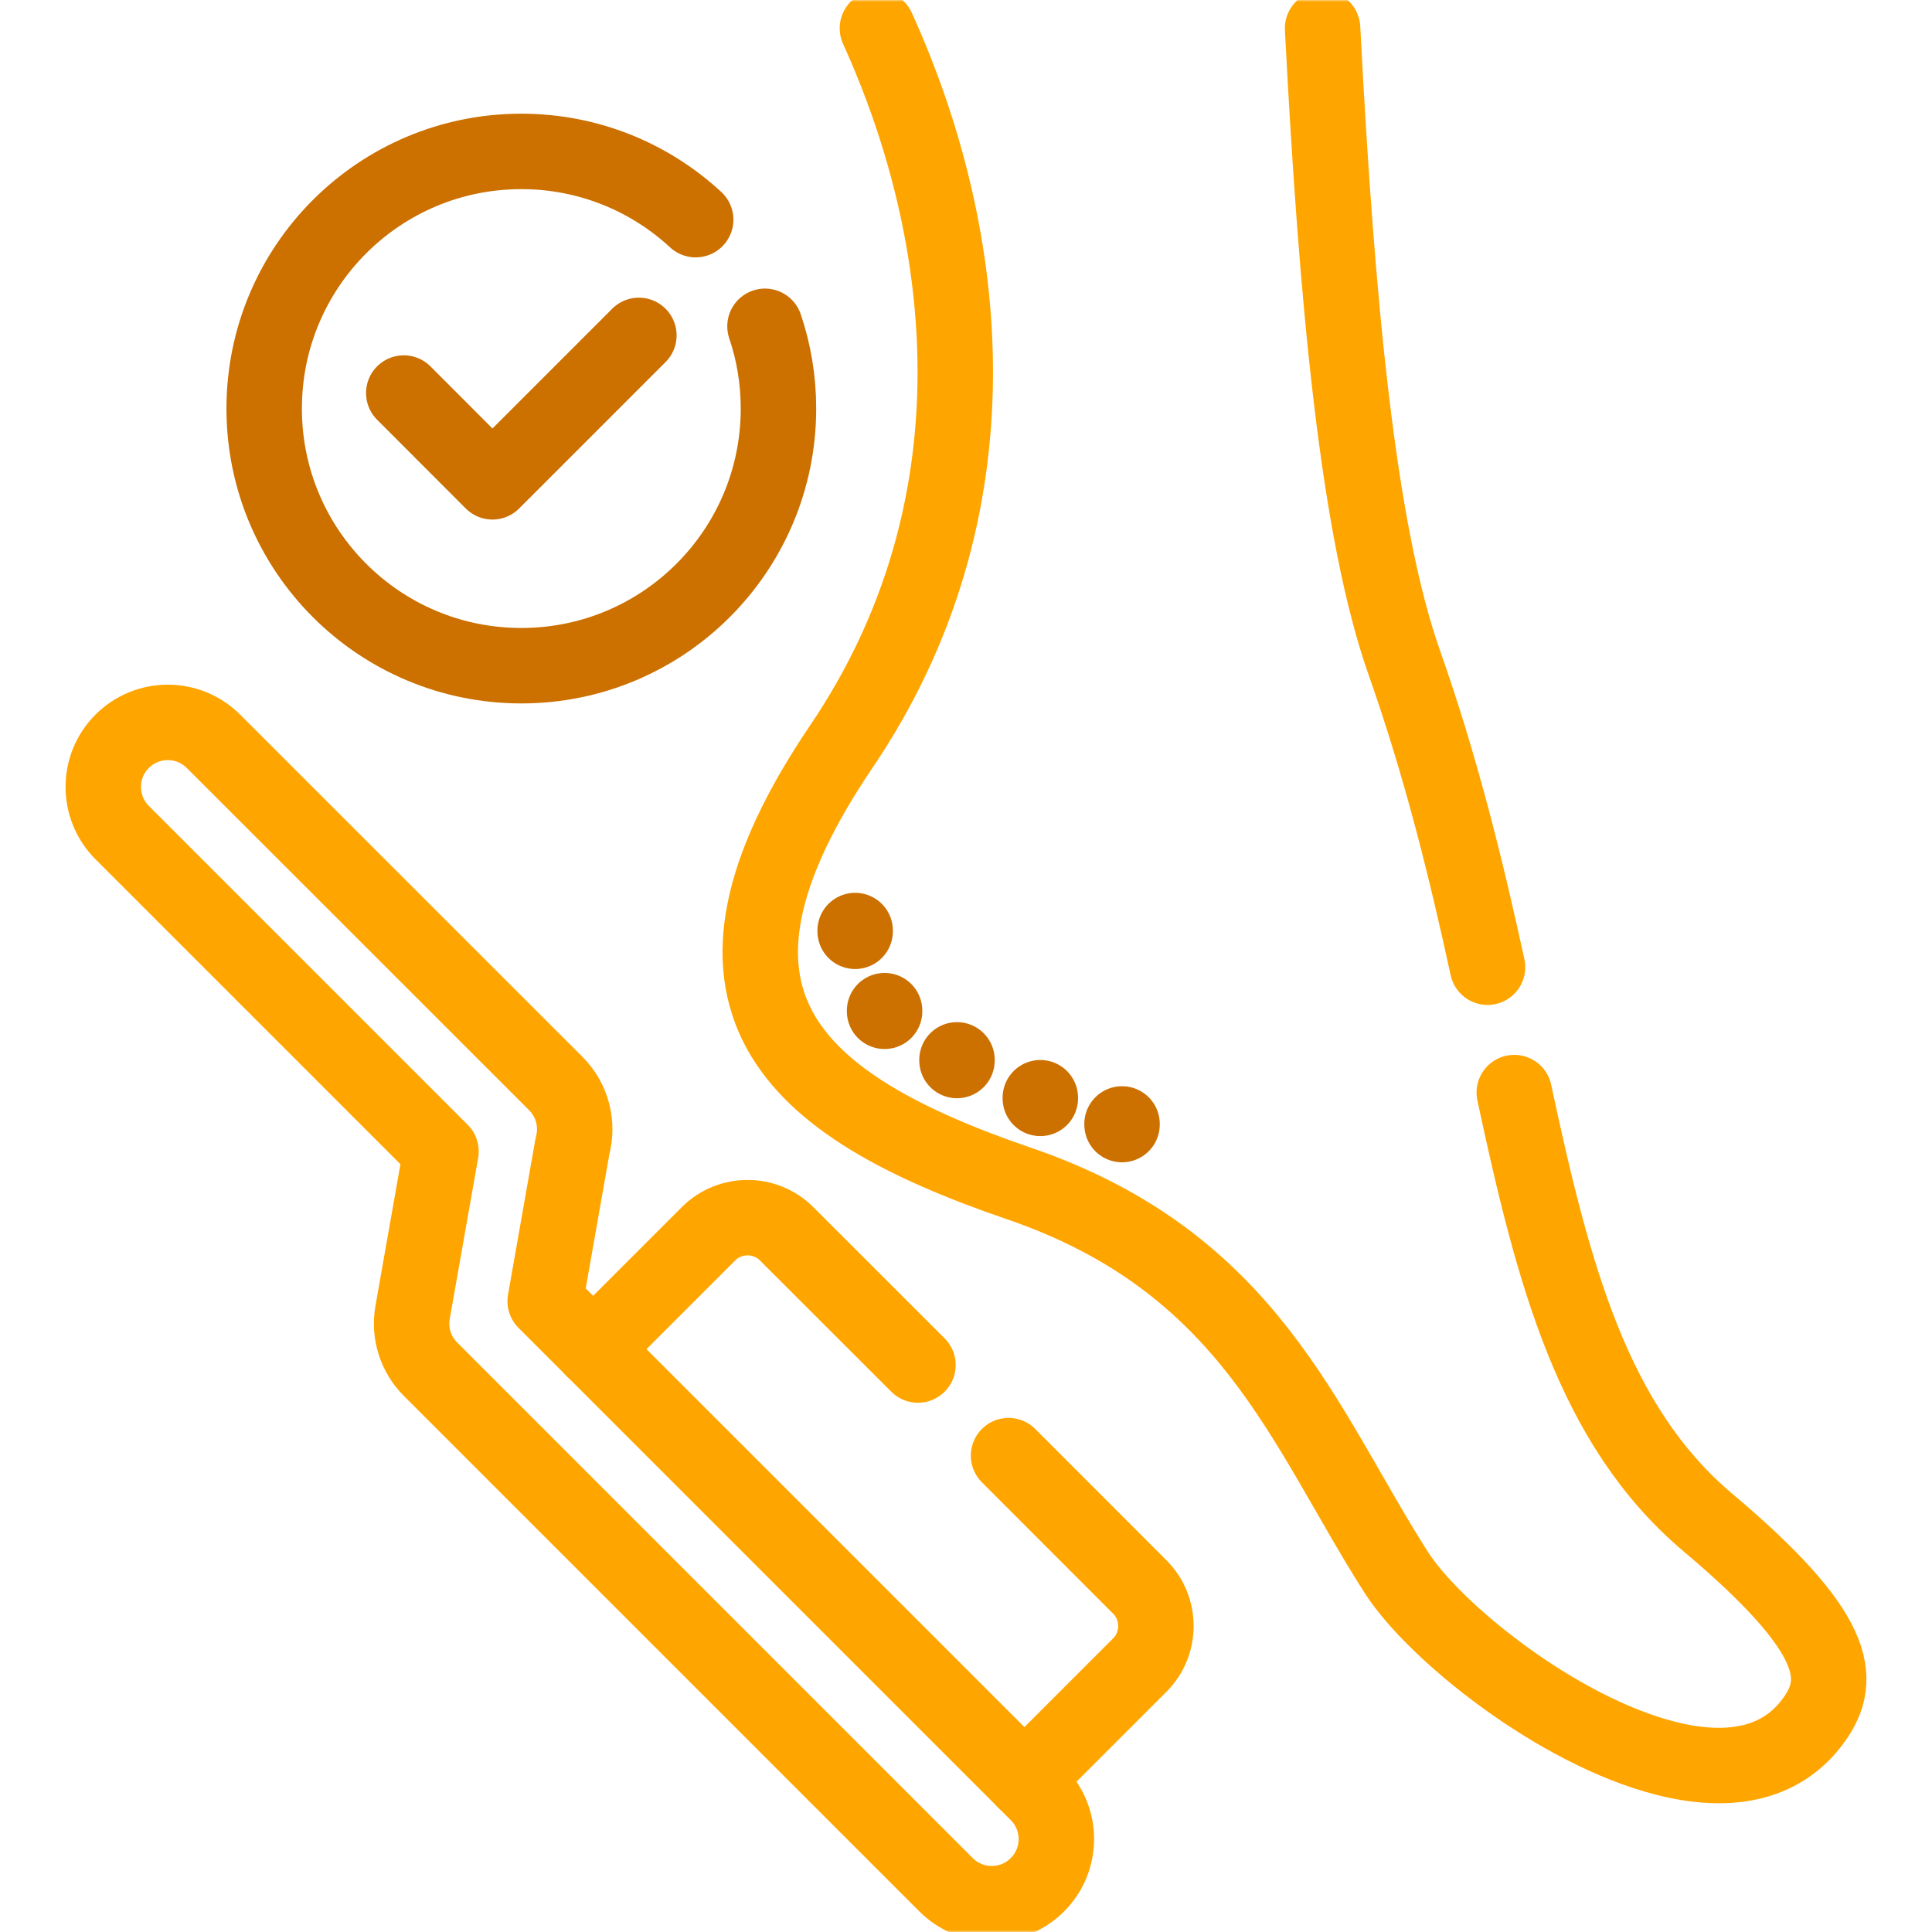 <svg width="512" height="512" viewBox="0 0 512 512" fill="none" xmlns="http://www.w3.org/2000/svg">
<mask id="mask0_79_145" style="mask-type:luminance" maskUnits="userSpaceOnUse" x="0" y="0" width="512" height="512">
<path d="M511.333 511.333V0.667H0.667V511.333H511.333Z" fill="white" stroke="white" stroke-width="1.333"/>
</mask>
<g mask="url(#mask0_79_145)">
<path d="M350.501 7.5C354.243 80.066 359.884 140.842 372.158 175.623C382.107 203.856 388.684 230.956 394.212 256.325M401.298 289.548C411.673 337.935 422.105 377.791 452.662 403.529C487.131 432.585 488.548 444.887 480.725 455.772C471.824 468.187 457.254 469.975 441.493 465.977C412.778 458.721 380.038 432.415 369.976 416.626C345.512 378.33 331.395 334.647 270.053 313.643C208.683 292.666 177.814 264.546 222.998 197.79C265.461 135.059 257.779 63.087 232.522 7.5" stroke="#FFA500" stroke-width="19.993" stroke-miterlimit="10" stroke-linecap="round" stroke-linejoin="round"/>
<path d="M32.367 220.638C25.706 213.949 25.706 203.119 32.367 196.458C39.056 189.769 49.885 189.769 56.575 196.458L147.311 287.167C151.791 291.674 153.264 298.052 151.706 303.779L144.477 344.825L274.929 475.276C281.618 481.965 281.618 492.793 274.929 499.483C268.239 506.172 257.41 506.172 250.721 499.483L114.033 362.796C110.234 358.969 108.335 353.413 109.356 347.715L116.868 305.139L32.367 220.638Z" stroke="#FFA500" stroke-width="19.993" stroke-miterlimit="10" stroke-linecap="round" stroke-linejoin="round"/>
<path d="M243.266 361.747L208.456 326.965C202.759 321.268 193.461 321.268 187.764 326.965L157.177 357.552M271.471 471.845L302.057 441.259C307.754 435.561 307.754 426.264 302.057 420.566L267.276 385.757" stroke="#FFA500" stroke-width="19.993" stroke-miterlimit="10" stroke-linecap="round" stroke-linejoin="round"/>
<path d="M234.422 267.835V268.005M253.612 280.874V281.044M275.694 290.908V291.079M297.351 297.854V298.023M226.626 246.603V246.802" stroke="#CC7000" stroke-width="19.993" stroke-miterlimit="10" stroke-linecap="round" stroke-linejoin="round"/>
<path d="M202.73 86.473C205.054 93.305 206.301 100.647 206.301 108.272C206.301 145.915 175.8 176.417 138.156 176.417C100.511 176.417 70.01 145.915 70.01 108.272C70.01 70.627 100.511 40.127 138.156 40.127C155.985 40.127 172.229 46.987 184.361 58.211" stroke="#CC7000" stroke-width="19.993" stroke-miterlimit="10" stroke-linecap="round" stroke-linejoin="round"/>
<path d="M169.31 88.883L130.503 127.689L107.003 104.161" stroke="#CC7000" stroke-width="19.993" stroke-miterlimit="10" stroke-linecap="round" stroke-linejoin="round"/>
</g>
</svg>
